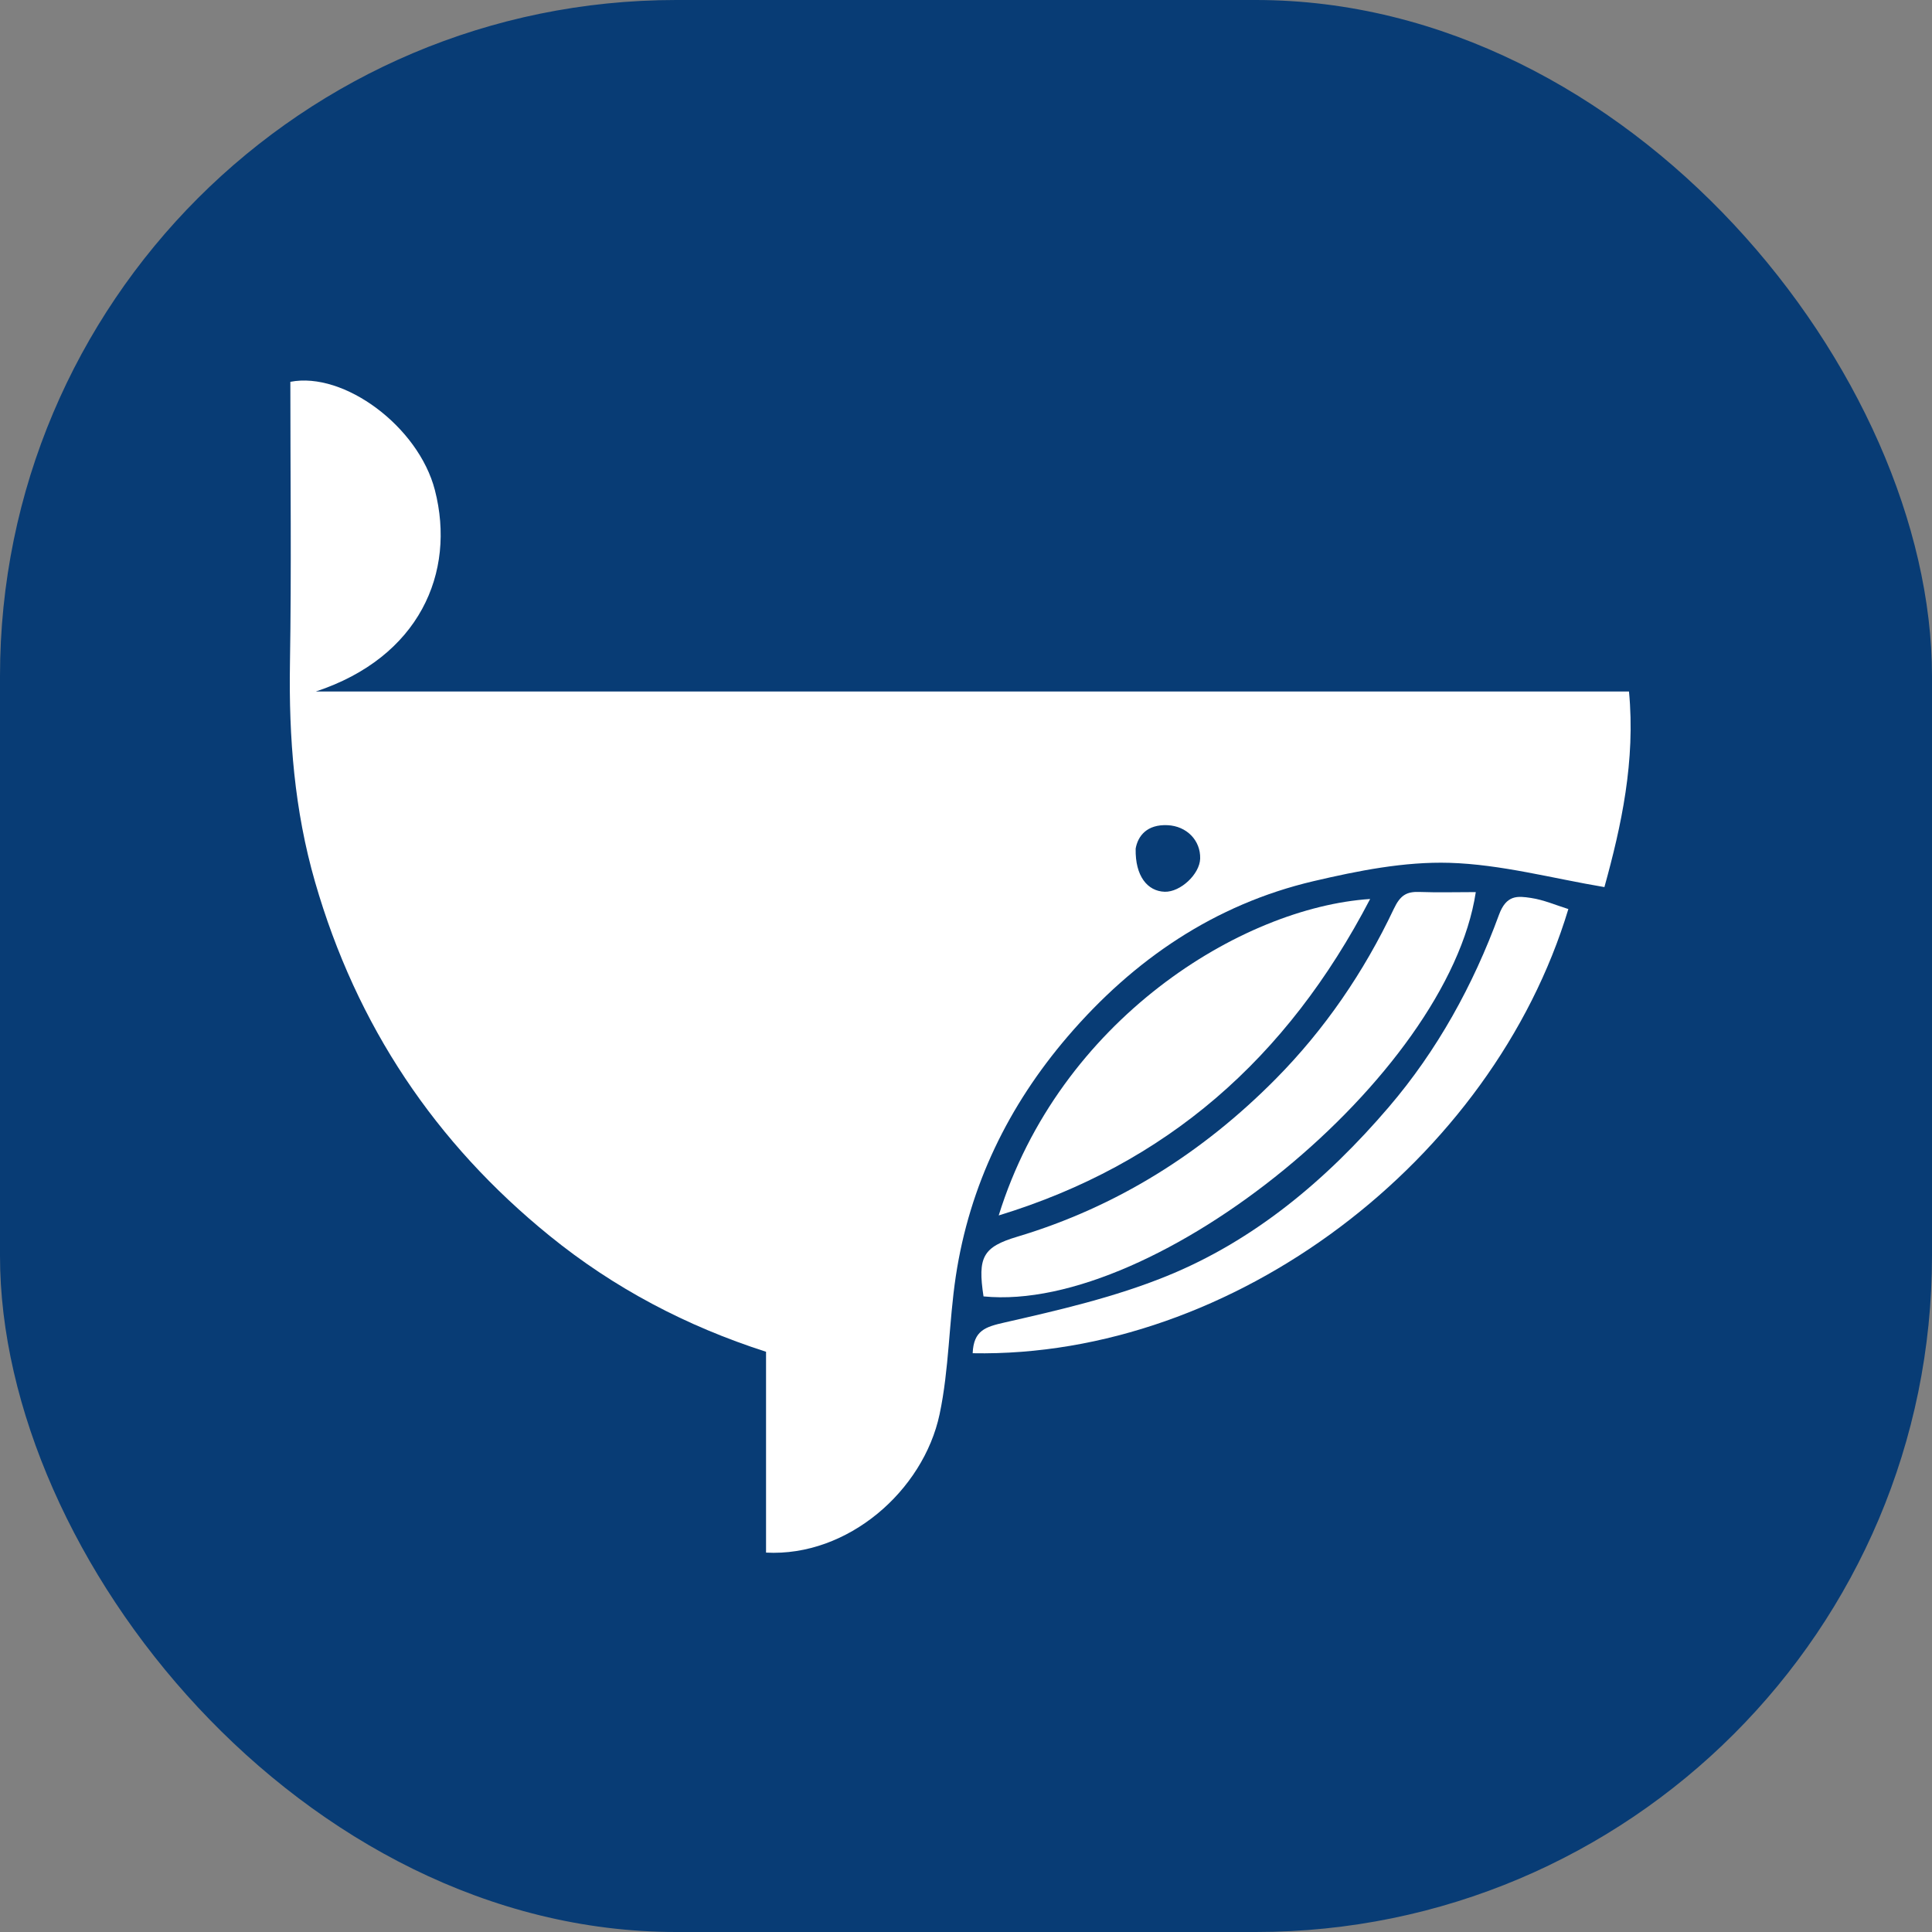 <svg xmlns="http://www.w3.org/2000/svg" version="1.1" xmlns:xlink="http://www.w3.org/1999/xlink" xmlns:svgjs="http://svgjs.dev/svgjs" width="1000" height="1000"><rect width="100%" height="100%" fill="#808080" stroke="none"/><g clip-path="url(#SvgjsClipPath1092)"><rect width="1000" height="1000" fill="#083c75"></rect><g transform="matrix(7.071,0,0,7.071,150,195.96)"><svg xmlns="http://www.w3.org/2000/svg" version="1.1" xmlns:xlink="http://www.w3.org/1999/xlink" xmlns:svgjs="http://svgjs.dev/svgjs" width="99" height="86"><svg width="99" height="86" viewBox="0 0 99 86" fill="none" xmlns="http://www.w3.org/2000/svg">
<path d="M96.229 37.222C92.411 36.582 88.666 35.559 84.889 35.446C81.584 35.349 78.191 36.026 74.933 36.789C67.726 38.481 61.785 42.506 56.936 48.166C52.62 53.206 49.758 59.039 48.751 65.711C48.246 69.062 48.264 72.511 47.565 75.809C46.376 81.41 40.849 86.254 34.861 85.938V71.236C29.03 69.363 23.73 66.576 19.008 62.74C10.662 55.963 4.879 47.373 1.845 36.834C0.337 31.599 -0.077 26.292 0.011 20.872C0.125 13.99 0.04 7.1 0.04 0.236C3.968 -0.531 9.418 3.515 10.619 8.157C12.185 14.216 9.466 20.406 1.907 22.904H98.029C98.513 27.973 97.469 32.75 96.229 37.225V37.222ZM61.917 34.42C61.877 36.406 62.774 37.526 64.047 37.564C65.197 37.594 66.606 36.274 66.639 35.138C66.676 33.799 65.647 32.754 64.249 32.69C62.755 32.622 62.078 33.464 61.914 34.42H61.917Z" fill="white"></path>
<path d="M86.815 37.589C84.769 51.065 63.437 68.44 50.78 67.184C50.344 64.311 50.718 63.57 53.265 62.81C60.542 60.629 66.823 56.672 72.178 51.256C75.739 47.657 78.624 43.449 80.812 38.819C81.285 37.822 81.742 37.544 82.687 37.578C84.019 37.627 85.359 37.589 86.812 37.589H86.815Z" fill="white"></path>
<path d="M79.081 38.093C72.98 49.812 64.133 57.515 51.893 61.257C56.333 46.946 69.674 38.713 79.081 38.093Z" fill="white"></path>
<path d="M49.986 71.344C50.055 69.674 50.919 69.415 52.299 69.099C56.307 68.188 60.363 67.248 64.166 65.706C70.608 63.096 75.897 58.643 80.443 53.329C83.99 49.184 86.625 44.404 88.51 39.255C89.055 37.769 89.879 37.871 90.86 38.018C91.79 38.157 92.683 38.548 93.591 38.83C88.042 57.221 69.089 71.694 49.986 71.344Z" fill="white"></path>
</svg></svg></g></g><defs><clipPath id="SvgjsClipPath1092"><rect width="1000" height="1000" x="0" y="0" rx="350" ry="350"></rect></clipPath></defs></svg>